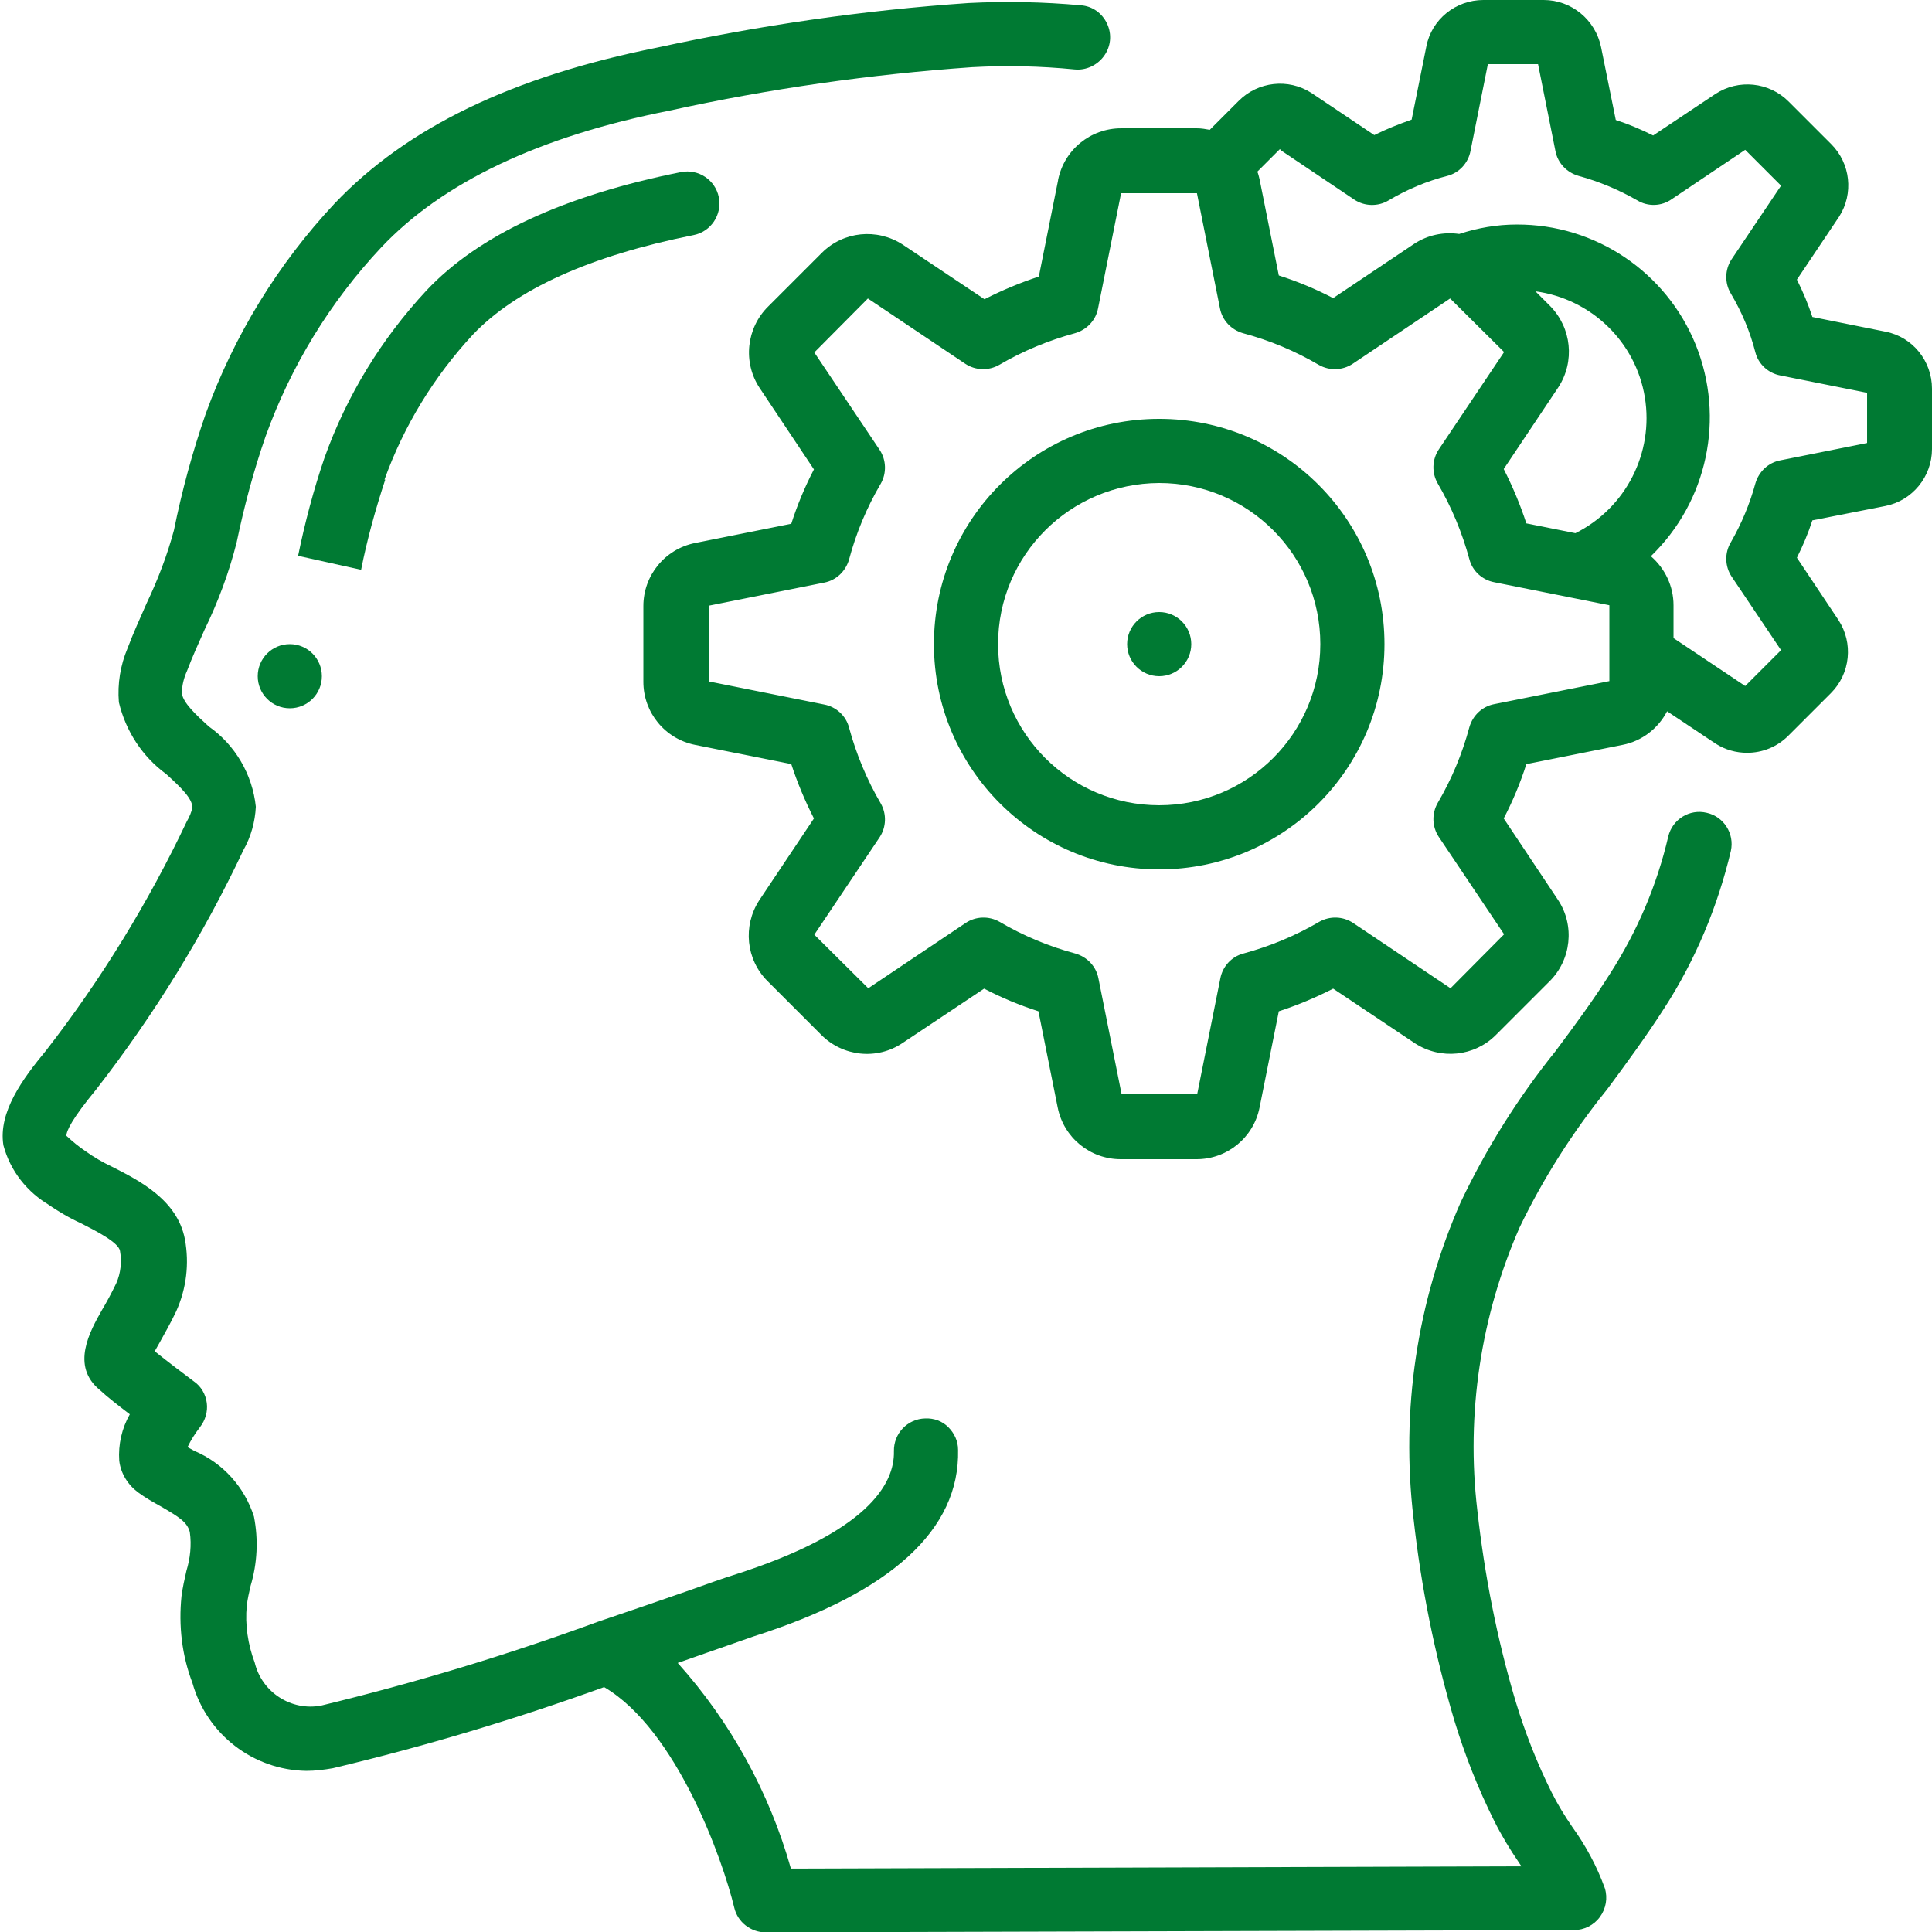 <?xml version="1.0" encoding="UTF-8"?>
<svg id="Layer_1" data-name="Layer 1" xmlns="http://www.w3.org/2000/svg" version="1.1" viewBox="0 0 512 512">
  <defs>
    <style>
      .cls-1 {
        fill: #007a33;
        stroke-width: 0px;
      }
    </style>
  </defs>
  <g id="Page-1">
    <g id="_001---Thinking" data-name="001---Thinking">
      <path id="Shape" class="cls-1" d="M12.6,319.1c2.8,1.9,5.8,3.7,8.9,5.1,3.7,1.9,9.9,5,10.3,7.3.5,2.9.2,5.9-1,8.6-1.3,2.7-2.6,5.1-3.8,7.1-3.1,5.5-8.4,14.8-.5,21.2,1.8,1.7,5,4.2,7.9,6.4-2.1,3.7-3.1,8-2.8,12.3.4,3.4,2.3,6.4,5,8.4,1.9,1.4,4,2.6,6,3.7,5,2.9,7,4.2,7.7,6.8.5,3.5.1,7-.9,10.3-.5,2.2-1,4.4-1.3,6.7-.8,7.8.1,15.7,2.9,23,3.8,13.6,16.1,23.1,30.2,23.3,2.3,0,4.7-.3,7-.7,24.4-5.8,48.4-13,71.9-21.5,19.2,11.3,31.4,45.6,34.5,58.5.9,3.8,4.4,6.5,8.3,6.5l214.2-.6c2.7,0,5.3-1.3,6.9-3.5,1.6-2.2,2.1-5,1.3-7.6-2.1-5.8-5-11.2-8.6-16.2-2-2.9-3.9-6-5.5-9.2-3.9-7.8-7.1-16-9.6-24.3-4.9-16.5-8.2-33.4-10.1-50.5-3-25.5.9-51.4,11.2-74.9,6.3-13.1,14.1-25.3,23.2-36.6,5.1-6.9,10.4-14.1,15.2-21.6,8.2-12.7,14.1-26.8,17.6-41.6,1-4.6-1.9-9.1-6.4-10.1-4.5-1.1-9.1,1.7-10.2,6.3-3,12.9-8.2,25.1-15.4,36.3-4.4,7-9.5,13.9-14.5,20.6-9.9,12.3-18.3,25.7-25.1,40-11.6,26.3-15.9,55.2-12.5,83.8,2,18.1,5.6,36,10.8,53.5,2.8,9.2,6.3,18.1,10.6,26.7,1.9,3.8,4.2,7.6,6.6,11.1l.6.9-193.6.6c-5.7-20.2-16-38.9-30-54.5l7.7-2.7c5.7-2,10.1-3.5,12.3-4.3,36.5-11.6,54.8-28.3,54.3-49.5,0-2.3-1-4.4-2.6-6-1.6-1.6-3.8-2.4-6.1-2.3-4.7.1-8.4,4-8.3,8.7.2,8.7-7,21.5-42.5,32.8-2.3.7-6.8,2.3-12.7,4.4-6.3,2.2-14.4,5-23.3,8h0c-24,8.8-48.5,16.2-73.3,22.2-7.9,1.5-15.7-3.5-17.6-11.4-1.8-4.8-2.6-10-2.1-15.1.2-1.7.6-3.5,1-5.2,1.8-6,2.1-12.3.9-18.4-2.5-7.8-8.2-14.2-15.8-17.4l-1.8-1c.9-1.9,2-3.6,3.3-5.3,1.4-1.8,2.1-4.1,1.8-6.4-.3-2.3-1.5-4.4-3.4-5.7-2-1.5-6.8-5.1-10.4-8,.4-.7.9-1.6,1.3-2.3,1.3-2.4,2.9-5.1,4.4-8.3,2.7-6,3.5-12.6,2.3-19.1-2-10.4-12-15.5-19.3-19.2-2.5-1.2-4.8-2.5-7-4.1-1.8-1.2-3.5-2.6-5.1-4.1,0-1.3,1.4-4.4,7.9-12.3,15.3-19.7,28.4-40.9,39-63.4,2-3.5,3.1-7.5,3.3-11.5-.9-8.6-5.5-16.4-12.5-21.3-3.5-3.2-6.7-6.2-7.1-8.7,0-2.1.5-4.1,1.4-6.1,1.4-3.7,3-7.2,4.6-10.8,3.6-7.4,6.5-15.2,8.5-23.1,2-9.6,4.5-19,7.7-28.2,6.7-18.6,17.1-35.6,30.6-50,16.3-17.3,42-29.5,76.5-36.3,26.4-5.8,53.1-9.6,80.1-11.5,9.1-.5,18.1-.3,27.2.6,3,.3,6-1.1,7.8-3.6,1.8-2.5,2.1-5.7.8-8.5-1.3-2.8-3.9-4.7-7-4.9-9.9-.9-19.8-1.1-29.7-.6-27.8,1.9-55.3,5.9-82.5,11.8-38.5,7.7-66.4,21.2-85.5,41.3-15.1,16.1-26.7,35.1-34.2,55.8-3.5,10.1-6.3,20.4-8.4,30.8-1.8,6.7-4.3,13.2-7.3,19.5-1.7,3.9-3.5,7.8-5,11.8-1.9,4.5-2.7,9.4-2.3,14.3,1.8,7.6,6.2,14.4,12.5,19,4.2,3.8,6.9,6.5,7,8.9-.3,1.3-.8,2.5-1.5,3.7-10.2,21.5-22.7,41.9-37.3,60.7-6.2,7.5-12.7,16.3-11.3,25.1,1.8,6.8,6.3,12.5,12.4,16Z"/>
      <path id="Shape-2" data-name="Shape" class="cls-1" d="M101.9,127.1c5.1-14.2,13.1-27.3,23.4-38.4,11.4-12,31-20.9,58.5-26.4,4.6-.9,7.6-5.4,6.7-10-.9-4.6-5.4-7.6-10-6.7-31,6.2-53.7,16.7-67.5,31.4-11.9,12.8-21.1,27.8-27,44.3-2.9,8.5-5.2,17.2-7,26l16.7,3.7c1.6-8.1,3.8-16,6.4-23.9Z"/>
      <path id="Shape-3" data-name="Shape" class="cls-1" d="M280.4,47.8l-5.1,25.5c-4.9,1.6-9.7,3.6-14.4,6l-21.7-14.5c-6.8-4.4-15.7-3.5-21.4,2.2l-14.2,14.2c-5.8,5.7-6.8,14.8-2.3,21.6l14.4,21.6c-2.4,4.6-4.4,9.4-6,14.4l-25.5,5.1c-8,1.6-13.7,8.6-13.7,16.7v20.1c0,8.1,5.7,15.1,13.7,16.7l25.5,5.1c1.6,4.9,3.6,9.7,6,14.4l-14.5,21.7c-4.4,6.8-3.5,15.7,2.2,21.4l14.2,14.2c5.7,5.8,14.8,6.8,21.6,2.2l21.6-14.4c4.6,2.4,9.4,4.4,14.4,6l5.1,25.5c1.6,8,8.6,13.7,16.7,13.7h20.1c8.1,0,15.1-5.7,16.7-13.7l5.1-25.5c4.9-1.6,9.7-3.6,14.4-6l21.7,14.5c6.8,4.4,15.7,3.5,21.4-2.2l14.2-14.2c5.8-5.7,6.8-14.8,2.3-21.6l-14.4-21.6c2.4-4.6,4.4-9.4,6-14.4l25.5-5.1c5.1-1,9.4-4.3,11.8-8.9l12.9,8.6c2.5,1.6,5.4,2.4,8.3,2.4,4.1,0,8-1.6,10.9-4.5l11.3-11.3c5.2-5.2,6-13.3,2-19.4l-11-16.5c1.6-3.2,3-6.5,4.1-9.9l19.3-3.8c7.2-1.4,12.4-7.8,12.4-15.1v-16c0-7.3-5.1-13.7-12.3-15.1l-19.4-3.9c-1.1-3.4-2.5-6.7-4.1-9.9l11.2-16.7c3.9-6.1,3-14.1-2.1-19.2l-11.3-11.3c-5.2-5.2-13.3-6-19.4-2l-16.5,11c-3.2-1.6-6.5-3-9.9-4.1l-3.9-19.3C422.8,5.2,416.4,0,409.1,0h-16c-7.3,0-13.7,5.1-15.1,12.3l-3.9,19.4c-3.4,1.2-6.7,2.5-9.9,4.1l-16.7-11.2c-6.1-3.9-14.1-3-19.2,2.1l-7.7,7.7c-1.1-.2-2.2-.4-3.4-.4h-20.1c-8.1,0-15.1,5.7-16.7,13.7ZM410.9,81.2l-4-4c14.8,2,26.6,13.4,29,28.1,2.4,14.7-5,29.3-18.4,36l-13-2.6c-1.6-4.9-3.6-9.7-6-14.4l14.5-21.7c4.4-6.8,3.5-15.7-2.2-21.5h0ZM339.4,39.8l19.5,13.1c2.7,1.8,6.3,1.9,9.1.2,4.9-2.9,10.1-5.1,15.6-6.5,3.1-.8,5.5-3.4,6.1-6.6l4.6-23h13.3l4.6,23c.6,3.2,3,5.7,6.1,6.6,5.5,1.5,10.7,3.7,15.6,6.5,2.8,1.7,6.4,1.6,9.1-.3l19.5-13.1,9.5,9.5-13.1,19.5c-1.8,2.7-1.9,6.3-.2,9.1,2.9,4.9,5.1,10.1,6.5,15.6.8,3.1,3.4,5.5,6.6,6.1l23,4.6v13.3l-23,4.6c-3.2.6-5.7,3-6.6,6.1-1.5,5.5-3.7,10.7-6.5,15.6-1.7,2.8-1.6,6.4.2,9.1l13.1,19.5-9.5,9.5-19-12.7v-8.7c0-5-2.2-9.7-6-13,15-14.5,19.7-36.6,11.9-56-7.8-19.3-26.6-32-47.5-31.9-5.2,0-10.3.9-15.2,2.5-4.2-.6-8.4.3-11.9,2.6l-21.5,14.4c-4.6-2.4-9.4-4.4-14.4-6l-5.1-25.5c-.2-.7-.3-1.4-.6-2l6-6ZM291,81.7l6.1-30.5h20.1l6.1,30.5c.6,3.2,3,5.7,6.1,6.6,7.1,1.9,13.8,4.7,20.1,8.4,2.8,1.6,6.3,1.5,9-.3l25.8-17.3,14.3,14.2-17.3,25.8c-1.8,2.7-1.9,6.2-.3,9,3.7,6.3,6.5,13.1,8.4,20.1.8,3.1,3.4,5.5,6.6,6.1l30.5,6.1v20.1l-30.5,6.1c-3.2.6-5.7,3-6.6,6.1-1.9,7.1-4.7,13.8-8.4,20.1-1.6,2.8-1.5,6.3.3,9l17.3,25.8-14.2,14.3-25.8-17.3c-2.7-1.8-6.2-1.9-9-.3-6.3,3.7-13.1,6.5-20.1,8.4-3.1.8-5.5,3.4-6.1,6.6l-6.1,30.5h-20.1l-6.1-30.5c-.6-3.2-3-5.7-6.1-6.6-7.1-1.9-13.8-4.7-20.1-8.4-2.8-1.6-6.3-1.5-9,.3l-25.8,17.3-14.3-14.2,17.3-25.8c1.8-2.7,1.9-6.2.3-9-3.7-6.3-6.5-13.1-8.4-20.1-.8-3.1-3.4-5.5-6.6-6.1l-30.5-6.1v-20.1l30.5-6.1c3.2-.6,5.7-3,6.6-6.1,1.9-7.1,4.7-13.8,8.4-20.1,1.6-2.8,1.5-6.3-.3-9l-17.3-25.8,14.2-14.3,25.8,17.3c2.7,1.8,6.2,1.9,9,.3,6.3-3.7,13.1-6.5,20.1-8.4,3.1-.9,5.5-3.4,6.1-6.6Z"/>
      <path id="Shape-4" data-name="Shape" class="cls-1" d="M307.2,230.4c33,0,59.7-26.7,59.7-59.7s-26.7-59.7-59.7-59.7-59.7,26.7-59.7,59.7c0,33,26.8,59.7,59.7,59.7ZM307.2,128c23.6,0,42.7,19.1,42.7,42.7s-19.1,42.7-42.7,42.7-42.7-19.1-42.7-42.7c0-23.6,19.1-42.6,42.7-42.7Z"/>
      <circle id="Oval" class="cls-1" cx="307.2" cy="170.7" r="8.5"/>
      <circle id="Oval-2" data-name="Oval" class="cls-1" cx="76.8" cy="179.2" r="8.5"/>
    </g>
  </g>
</svg>